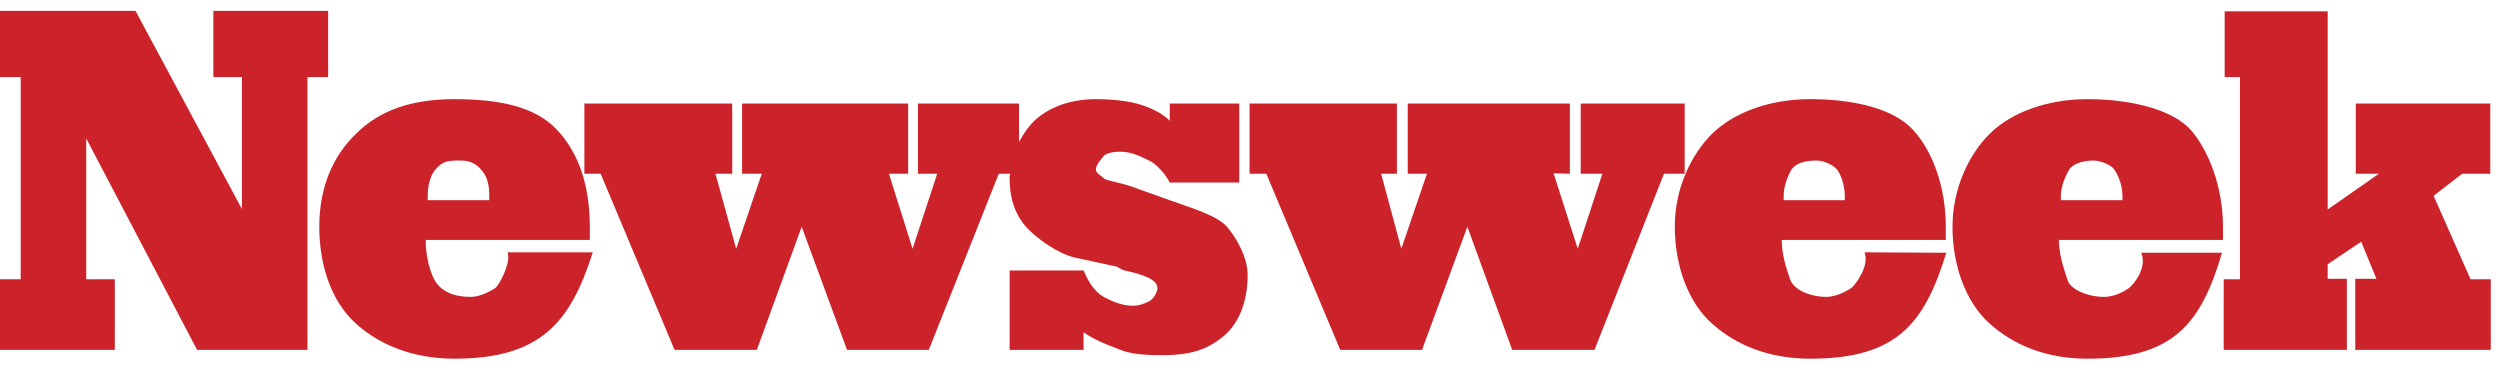 <svg width="115" height="17" viewBox="0 0 115 17" fill="none" xmlns="http://www.w3.org/2000/svg">
<path fill-rule="evenodd" clip-rule="evenodd" d="M107.073 12.155V12.825H107.956V16.095H102.29V12.846H103.038V3.546H102.335V0.52H107.073V9.637L109.43 7.992H108.365V4.764H114.553V7.992H113.26L111.946 9.008L113.646 12.846H114.575V16.095H108.342V12.825H109.317L108.615 11.12L107.073 12.155ZM98.495 11.627H102.212C101.26 14.835 100.036 16.5 96.025 16.5C94.144 16.5 92.647 15.891 91.514 14.876C90.449 13.921 89.815 12.257 89.815 10.429C89.815 8.602 90.631 7.038 91.514 6.165C92.489 5.19 94.144 4.561 96.025 4.561C98.11 4.561 99.946 5.069 100.762 5.962C101.6 6.916 102.257 8.602 102.257 10.429V11.038H94.71C94.71 11.85 95.05 12.662 95.096 12.845C95.209 13.312 96.025 13.657 96.795 13.657C97.157 13.657 97.588 13.494 97.928 13.251C98.155 13.089 98.79 12.297 98.495 11.627ZM94.8 9.21H97.634V9.008C97.634 8.398 97.34 7.911 97.249 7.79C97.158 7.627 96.682 7.384 96.296 7.384C95.752 7.384 95.344 7.566 95.186 7.79C95.186 7.81 94.8 8.398 94.8 9.008V9.21ZM89.53 11.627C88.533 14.835 87.309 16.5 83.274 16.5C81.393 16.5 79.874 15.891 78.742 14.876C77.677 13.921 77.041 12.257 77.041 10.429C77.041 8.602 77.835 7.079 78.742 6.165C79.761 5.17 81.393 4.561 83.274 4.561C85.359 4.561 87.127 5.028 87.988 5.962C88.895 6.936 89.507 8.602 89.507 10.429V11.038H81.959C81.959 11.85 82.277 12.622 82.344 12.845C82.504 13.333 83.274 13.657 84.022 13.657C84.408 13.657 84.883 13.434 85.155 13.251C85.337 13.129 86.016 12.216 85.767 11.606L89.53 11.627ZM82.05 9.21H84.861V9.008C84.861 8.398 84.612 7.932 84.498 7.79C84.34 7.607 83.932 7.384 83.546 7.384C82.979 7.384 82.616 7.526 82.412 7.79C82.39 7.83 82.05 8.398 82.05 9.008V9.21H82.05ZM61.651 16.094L58.251 7.992H57.48V4.764H64.257V7.992H63.532L64.461 11.444L65.64 7.992H64.756V4.764H72.214V7.992L71.465 7.972L72.576 11.444L73.709 7.992H72.712V4.764H77.495V7.992H76.542L73.347 16.094H69.561L67.499 10.429L65.413 16.094H61.651ZM46.465 7.992H45.944L42.725 16.094H38.963L36.877 10.429L34.815 16.094H31.03L27.63 7.992H26.881V4.764H33.682V7.992H32.911L33.864 11.444L35.042 7.992H34.136V4.764H41.774V7.992H40.891L41.978 11.444L43.111 7.992H42.227V4.764H46.874V6.53C47.078 6.145 47.328 5.8 47.577 5.556C48.279 4.906 49.277 4.561 50.41 4.561C51.158 4.561 51.815 4.642 52.291 4.764C52.744 4.886 53.424 5.149 53.809 5.556V4.764H57.005V8.398H53.809C53.605 7.992 53.152 7.505 52.857 7.384C52.585 7.262 52.109 6.978 51.543 6.978C51.158 6.978 50.863 7.059 50.772 7.18C50.682 7.282 50.41 7.587 50.41 7.79C50.41 7.992 50.682 8.094 50.772 8.196C50.863 8.318 51.429 8.359 52.11 8.602L53.81 9.21C54.83 9.577 55.963 9.901 56.439 10.429C56.892 10.956 57.391 11.85 57.391 12.642C57.391 13.86 57.006 14.875 56.258 15.485C55.51 16.094 54.762 16.338 53.447 16.338C52.88 16.338 52.087 16.318 51.543 16.095C51.136 15.932 50.41 15.688 49.843 15.283V16.095H46.443V12.44H49.842C50.024 12.846 50.273 13.373 50.772 13.658C51.044 13.8 51.542 14.064 52.109 14.064C52.472 14.064 52.766 13.901 52.857 13.861C53.038 13.78 53.242 13.454 53.242 13.252C53.242 12.846 52.562 12.622 51.724 12.44C51.611 12.419 51.384 12.257 51.339 12.257L49.458 11.851C48.687 11.688 47.667 10.957 47.191 10.43C46.738 9.902 46.443 9.211 46.443 8.196C46.443 8.074 46.443 8.114 46.465 7.992ZM27.267 11.607C26.247 14.815 24.887 16.5 20.898 16.5C19.016 16.5 17.453 15.87 16.364 14.876C15.277 13.901 14.687 12.257 14.687 10.429C14.687 8.602 15.321 7.18 16.364 6.165C17.498 5.028 19.017 4.561 20.898 4.561C22.983 4.561 24.615 4.906 25.612 5.962C26.655 7.059 27.131 8.602 27.131 10.429V11.038H19.583C19.583 11.85 19.787 12.479 19.968 12.845C20.286 13.434 20.898 13.657 21.669 13.657C22.031 13.657 22.508 13.434 22.779 13.251C22.96 13.129 23.527 12.073 23.345 11.606L27.267 11.607ZM19.674 9.21H22.507V9.008C22.507 8.398 22.371 8.074 22.122 7.79C21.85 7.485 21.555 7.384 21.169 7.384C20.603 7.384 20.376 7.404 20.036 7.79C19.878 7.952 19.674 8.398 19.674 9.008V9.21ZM3.967 6.368V12.846H5.281V16.095H0V12.846H0.952V3.546H0V0.5H6.233L11.129 9.616V3.546H9.814V0.5H15.095V3.546H14.144V16.094H9.066L3.967 6.368Z" fill="#CC2229"/>
</svg>
